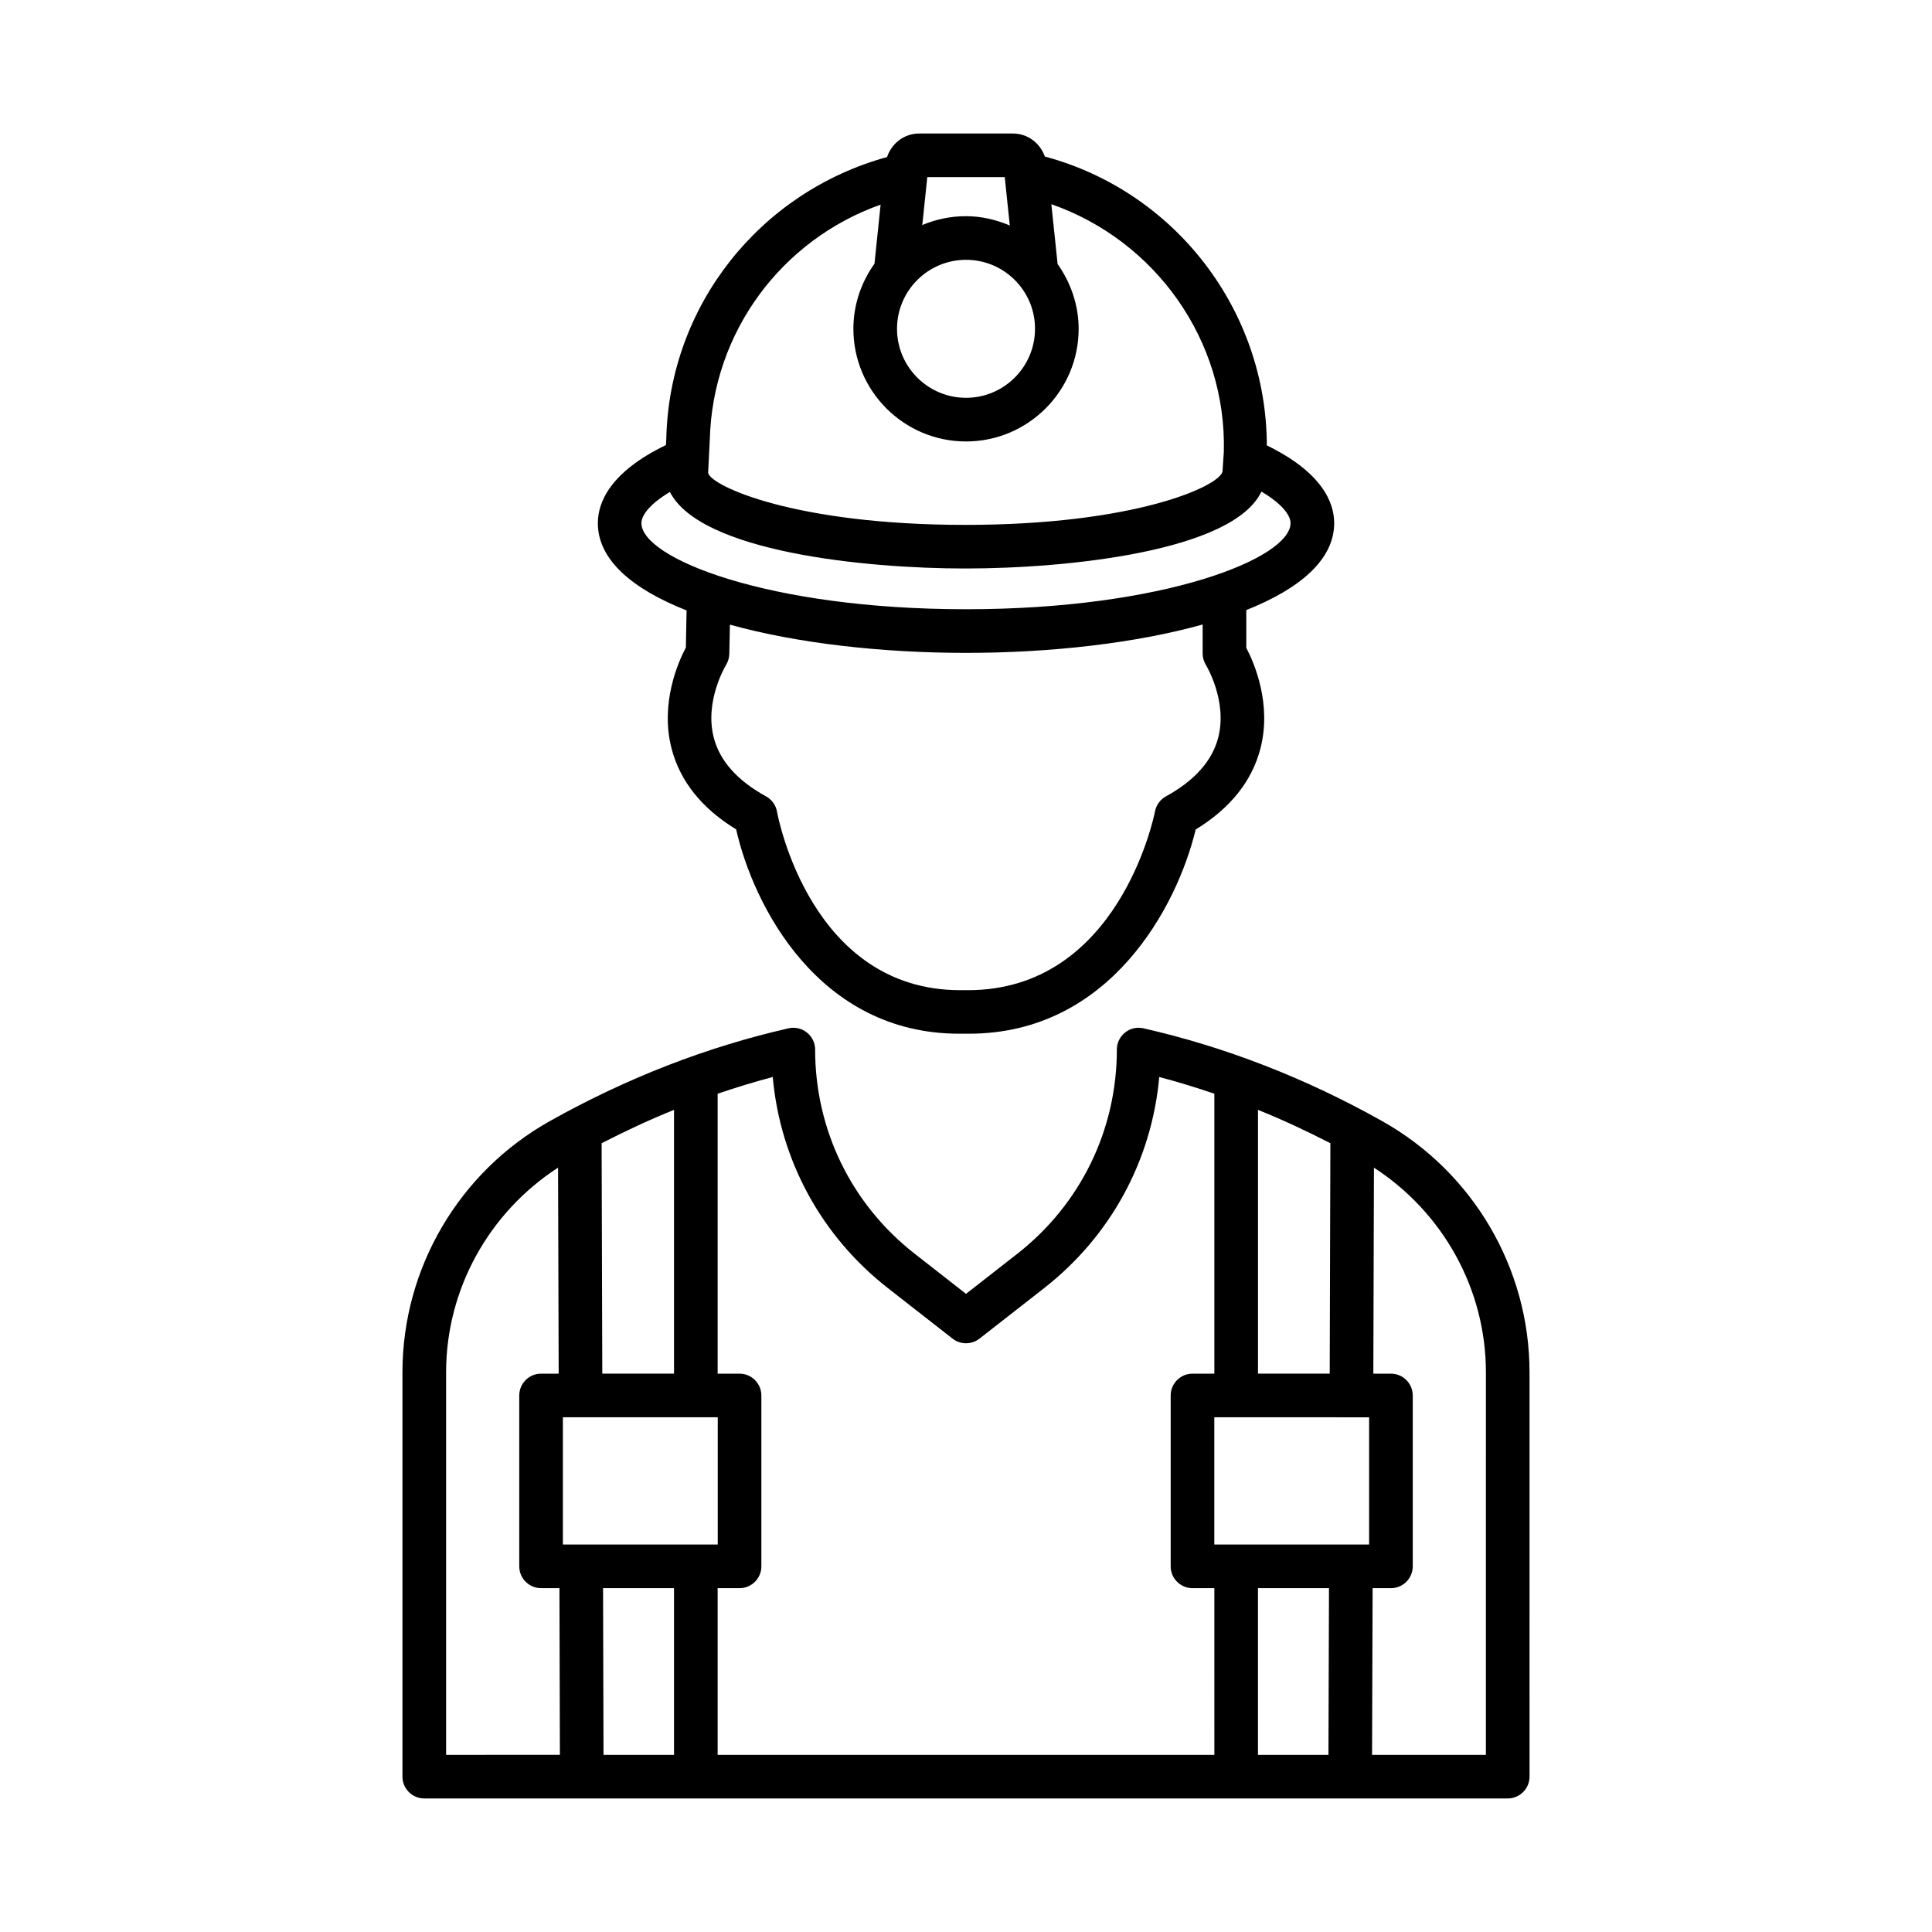 <?xml version="1.0" encoding="UTF-8"?>
<!-- Uploaded to: SVG Repo, www.svgrepo.com, Generator: SVG Repo Mixer Tools -->
<svg fill="#000000" width="800px" height="800px" version="1.1" viewBox="144 144 512 512" xmlns="http://www.w3.org/2000/svg">
 <g>
  <path d="m325.95 305.77-0.191 9.848c-2.074 3.918-6.879 14.832-3.777 26.789 2.254 8.629 7.992 15.82 17.102 21.387 4.582 20.258 21.867 54.168 59.16 54.152h2.508c37.504 0 55.266-33.895 60.117-54.125 9.137-5.582 14.902-12.773 17.145-21.414 3.086-11.898-1.664-22.77-3.734-26.73v-10.004c14.188-5.644 23.293-13.344 23.293-23.043 0-5.598-3.332-13.52-17.848-20.59-0.098-35.875-24.316-67.281-58.828-76.559-1.281-3.559-4.531-6.098-8.465-6.098h-24.855c-3.981 0-7.258 2.602-8.504 6.234-33.68 9.281-57.598 39.27-58.492 74.398l-0.098 1.926c-14.68 7.102-18.047 15.074-18.047 20.691-0.012 9.75 9.188 17.488 23.516 23.137zm140.88 33.734c-1.594 6.148-6.262 11.379-13.844 15.539-1.496 0.816-2.551 2.269-2.891 3.949-0.379 1.945-9.898 47.414-49.559 47.414-0.691 0.016-1.367 0.016-2.086 0-39.352 0-48.191-45.383-48.543-47.344-0.309-1.707-1.383-3.188-2.906-4.019-7.559-4.144-12.195-9.332-13.816-15.453-2.594-9.77 3.16-19.258 3.215-19.355 0.535-0.875 0.848-1.902 0.875-2.934l0.16-7.758c17.75 4.93 40.191 7.477 62.566 7.477 22.438 0 44.941-2.562 62.711-7.519v7.688c0 1.086 0.309 2.156 0.887 3.074 0.062 0.094 5.758 9.527 3.231 19.242zm-77.09-148.56h20.527l1.34 12.816c-3.633-1.539-7.535-2.469-11.602-2.469-4.109 0-8.023 0.836-11.59 2.348zm10.262 21.91c5.527 0 10.699 2.453 14.195 6.754 2.68 3.312 4.09 7.305 4.09 11.531 0 10.082-8.207 18.285-18.285 18.285-10.082 0-18.285-8.207-18.285-18.285s8.207-18.285 18.285-18.285zm-67.898 47.613c0.746-28.473 19.004-52.906 45.266-62.242l-1.629 15.664c-3.484 4.883-5.586 10.816-5.586 17.254 0 16.453 13.395 29.848 29.848 29.848s29.848-13.395 29.848-29.848c0-6.152-2.019-12.148-5.578-17.176l-1.656-15.852c27.57 9.633 46.473 36.07 45.707 65.625l-0.352 5.246c-0.902 3.891-23.219 14.113-68.168 14.113-44.949 0-67.25-10.223-68.152-13.762zm-10.574 13.906c8.047 15.82 51.496 20.285 78.277 20.285 27.02 0 70.992-4.535 78.48-20.379 5.562 3.285 7.719 6.324 7.719 8.352 0 9.305-33.5 22.824-86.004 22.824-52.52 0-86.02-13.52-86.02-22.824 0.004-2.008 2.113-5.012 7.547-8.258z"/>
  <path d="m510.26 441.09c-20.258-11.379-41.535-19.641-63.219-24.574-1.734-0.395-3.512 0-4.879 1.113-1.383 1.102-2.184 2.75-2.184 4.512 0 21.273-9.602 40.984-26.352 54.098l-13.621 10.645c-5.019-3.918-13.621-10.645-13.621-10.645-16.762-13.098-26.367-32.824-26.367-54.098 0-1.762-0.805-3.41-2.184-4.512-1.367-1.102-3.156-1.508-4.879-1.113-21.684 4.934-42.961 13.211-63.219 24.574-24.109 13.508-39.082 39.027-39.082 66.574v107.16c0 3.188 2.594 5.781 5.781 5.781h287.13c3.188 0 5.781-2.594 5.781-5.781l-0.004-107.16c0-27.551-14.973-53.066-39.082-66.574zm-32.879-2.965c6.481 2.602 12.863 5.602 19.184 8.836l-0.176 61.07h-19.008zm-154.76 0v69.906h-19.008l-0.176-61.07c6.32-3.234 12.703-6.234 19.184-8.836zm-60.398 170.93v-101.39c0-21.98 11.324-42.324 29.672-54.23l0.16 54.598h-4.664c-3.188 0-5.781 2.594-5.781 5.781v45.285c0 3.188 2.594 5.781 5.781 5.781h4.867l0.121 44.172zm35.797-55.734h-4.852v-33.727h41.043v33.727zm24.602 55.734h-18.684l-0.121-44.172h18.805zm143.2 0h-131.64v-44.172h5.809c3.188 0 5.781-2.594 5.781-5.781v-45.285c0-3.188-2.594-5.781-5.781-5.781h-5.809v-74.188c4.84-1.641 9.711-3.141 14.605-4.43 1.973 22.035 12.844 42.129 30.496 55.93 0 0 16.609 12.984 17.215 13.449 2.074 1.594 5.004 1.578 7.078-0.043l17.156-13.406c17.652-13.816 28.508-33.895 30.48-55.93 4.898 1.289 9.766 2.785 14.605 4.43v74.188h-5.793c-3.188 0-5.781 2.594-5.781 5.781v45.285c0 3.188 2.594 5.781 5.781 5.781h5.793zm30.234 0h-18.676v-44.172h18.816zm10.777-55.734h-41.027v-33.727l36.332 0.004h4.695zm30.949 55.734h-30.168l0.145-44.172h4.856c3.188 0 5.781-2.594 5.781-5.781v-45.285c0-3.188-2.594-5.781-5.781-5.781h-4.664l0.16-54.598c18.348 11.906 29.672 32.25 29.672 54.23l-0.004 101.39z"/>
 </g>
</svg>